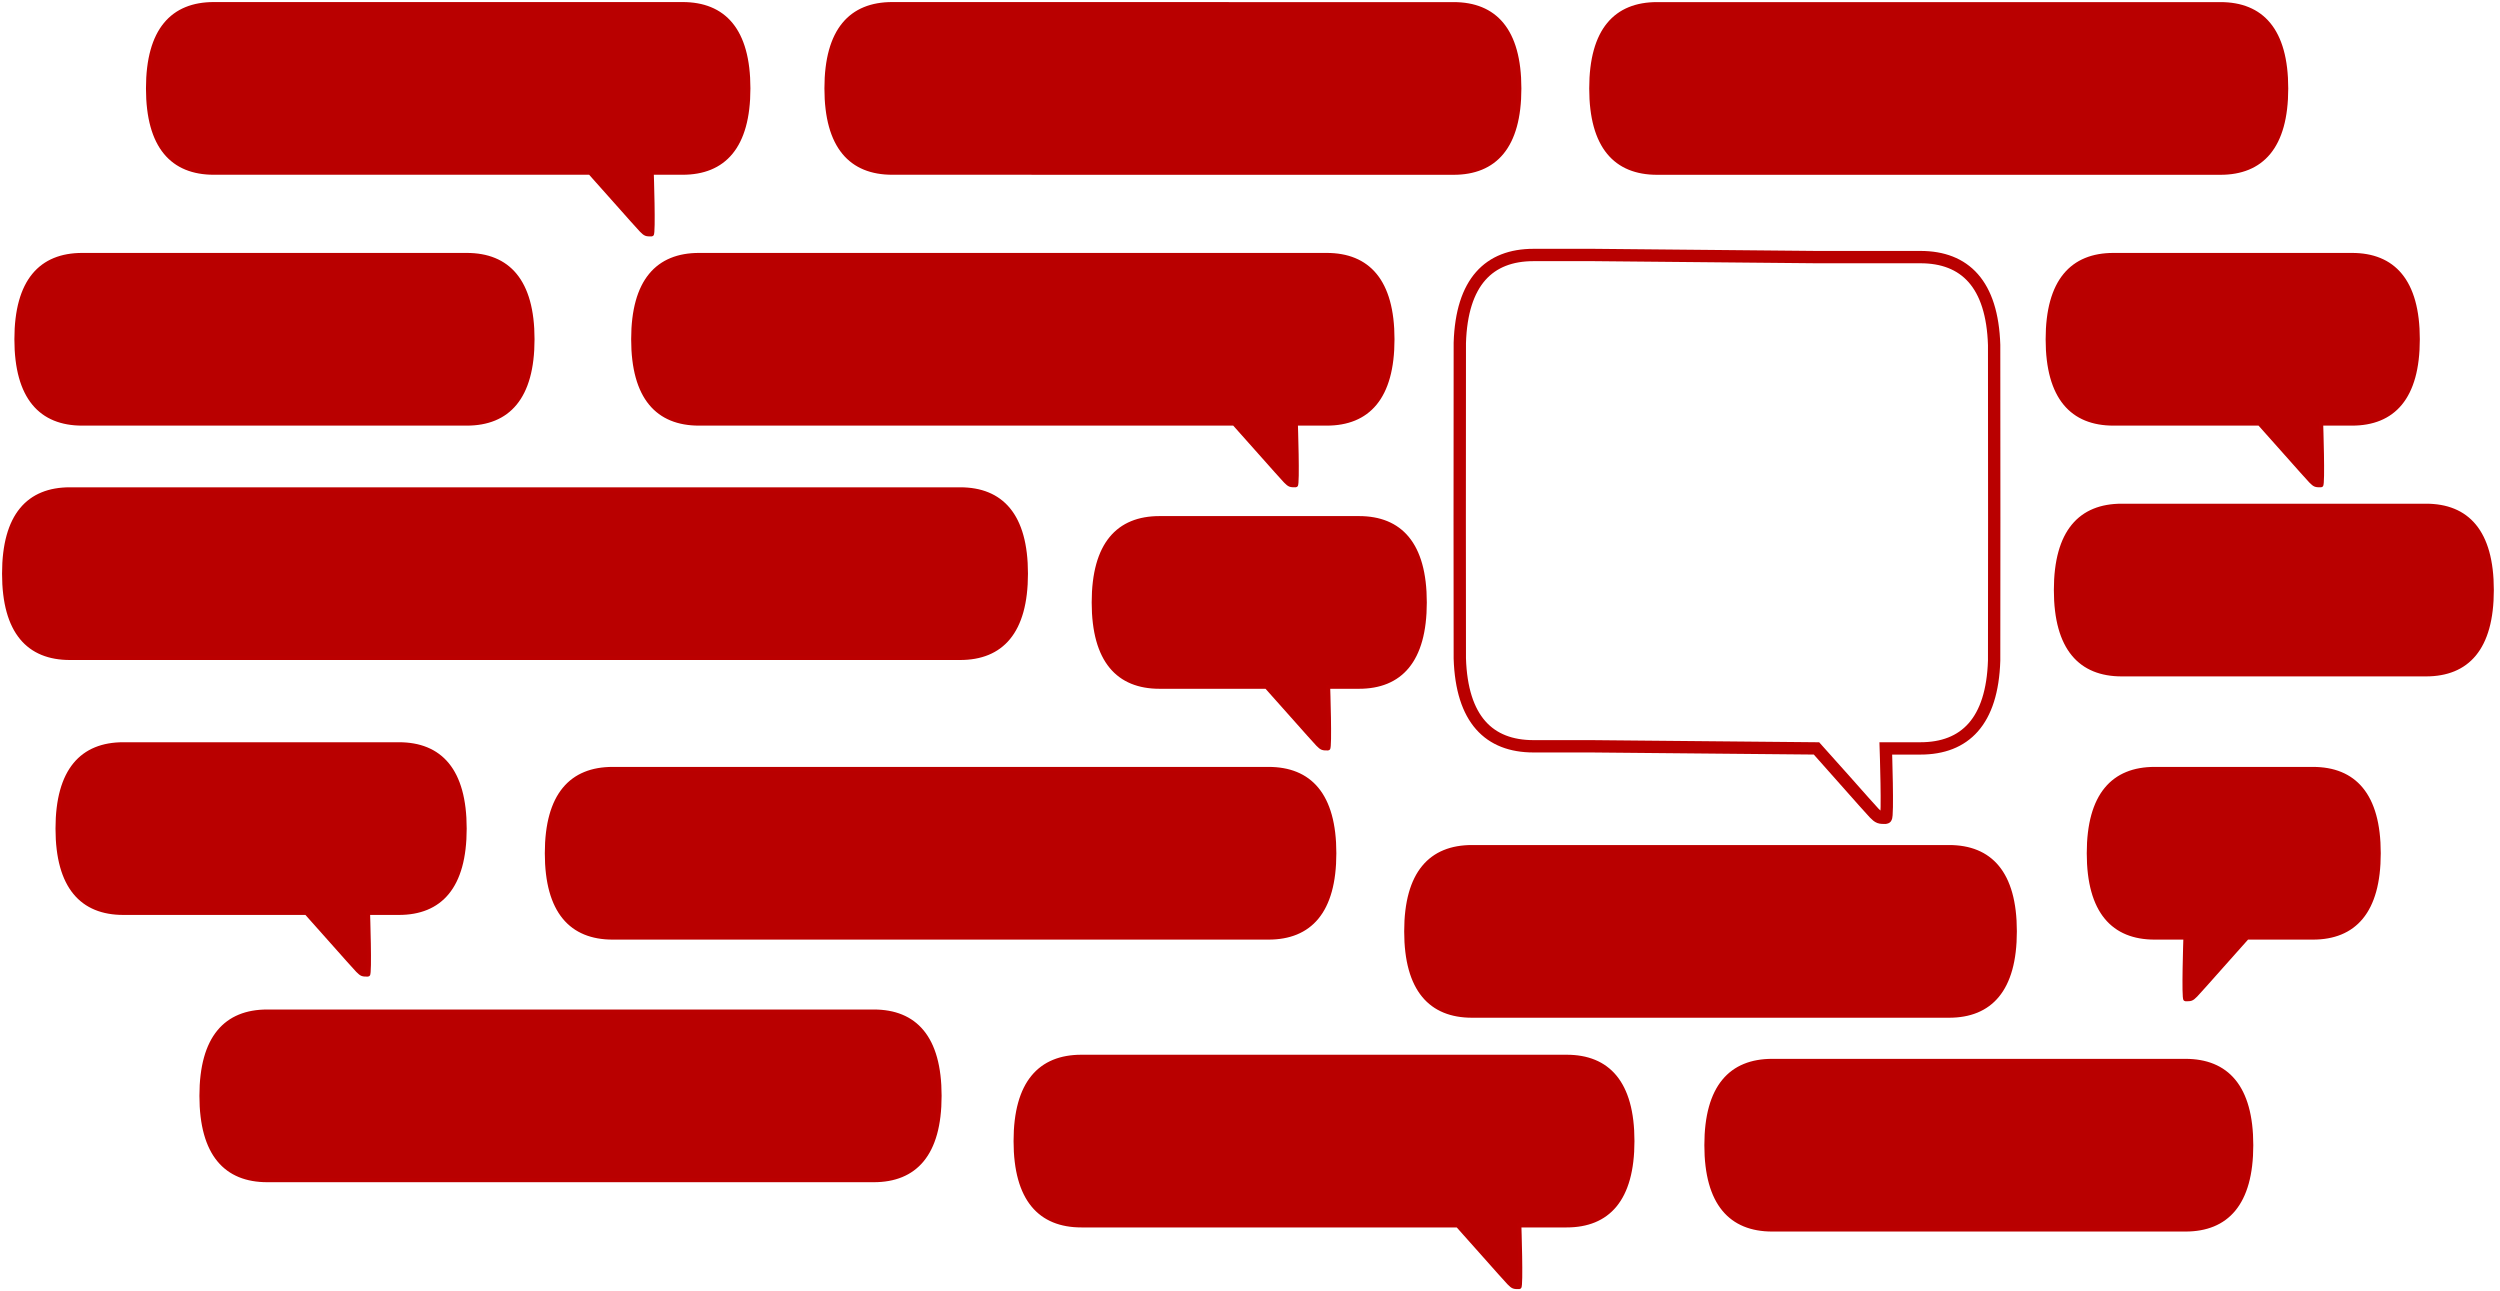<svg width="608" height="314" viewBox="0 0 608 314" fill="none" xmlns="http://www.w3.org/2000/svg">
<path d="M312.644 117.012C311.75 116.117 300.644 103.512 300.144 103.012H182.5H170C160 103.012 154 96.762 154 82.512C154 68.262 160 62.012 170 62.012H183H300.144H315.144H322.644C332.644 62.012 338.644 68.262 338.644 82.512C338.644 96.762 332.644 103.012 322.644 103.012H315.144C315.144 103.012 315.644 118.012 315.144 118.012C313.795 118.012 313.644 118.012 312.644 117.012Z" fill="#B90000" stroke="#BB0000"/>
<path d="M113.5 103.012H106H91L32.5 103.012H20C10 103.012 4 96.762 4 82.512C4 68.262 10 62.012 20 62.012H33L91 62.012H106H113.5C123.5 62.012 129.5 68.262 129.5 82.512C129.5 96.762 123.5 103.012 113.5 103.012Z" fill="#B90000" stroke="#BB0000"/>
<path d="M87 236.012C86.106 235.117 75 222.512 74.5 222.012L42.5 222.012H30C20 222.012 14 215.762 14 201.512C14 187.262 20 181.012 30 181.012H43L74.5 181.012H89.5H97C107 181.012 113 187.262 113 201.512C113 215.762 107 222.012 97 222.012H89.5C89.5 222.012 90 237.012 89.5 237.012C88.151 237.012 88 237.012 87 236.012Z" fill="#B90000" stroke="#BB0000"/>
<path d="M233.5 160.012H226H211L29.5 160.012H17C7 160.012 1 153.762 1 139.512C1 125.262 7 119.012 17 119.012H30L211 119.012H226H233.5C243.5 119.012 249.5 125.262 249.5 139.512C249.5 153.762 243.5 160.012 233.5 160.012Z" fill="#B90000" stroke="#BB0000"/>
<path d="M320.499 181.012C319.605 180.117 308.499 167.512 307.999 167.012L294.5 167.012H282C272 167.012 266 160.762 266 146.512C266 132.262 272 126.012 282 126.012H295L307.999 126.012H322.999H330.499C340.499 126.012 346.499 132.262 346.499 146.512C346.499 160.762 340.499 167.012 330.499 167.012H322.999C322.999 167.012 323.499 182.012 322.999 182.012C321.65 182.012 321.499 182.012 320.499 181.012Z" fill="#B90000" stroke="#BB0000"/>
<path d="M367 312.012C366.106 311.117 355 298.512 354.5 298.012L275.5 298.012H263C253 298.012 247 291.762 247 277.512C247 263.262 253 257.012 263 257.012H276L354.5 257.012H369.5H381C391 257.012 397 263.262 397 277.512C397 291.762 391 298.012 381 298.012H369.5C369.5 298.012 370 313.012 369.5 313.012C368.151 313.012 368 313.012 367 312.012Z" fill="#B90000" stroke="#BB0000"/>
<path d="M562 117.012C561.106 116.117 550 103.512 549.5 103.012L526.5 103.012H514C504 103.012 498 96.762 498 82.512C498 68.262 504 62.012 514 62.012H527L549.5 62.012H564.5H572C582 62.012 588 68.262 588 82.512C588 96.762 582 103.012 572 103.012H564.5C564.5 103.012 565 118.012 564.5 118.012C563.151 118.012 563 118.012 562 117.012Z" fill="#B90000" stroke="#BB0000"/>
<path d="M455.822 197.764C454.818 196.758 442.355 182.577 441.794 182.014L386.983 181.499H372.955C362.135 181.499 355.488 174.963 355.025 160.124C355.008 159.573 355 127.133 355 126.559C355 125.985 355.009 83.938 355.026 83.386C355.488 68.548 362.135 62.012 372.956 62.012H387.544L441.794 62.527H458.628H467.044C477.865 62.527 484.512 69.064 484.974 83.902C484.991 84.453 485 126.5 485 127.074C485 127.648 484.991 160.088 484.974 160.639C484.512 175.478 477.864 182.014 467.044 182.014H458.627C458.627 182.014 459.189 198.889 458.627 198.889C457.114 198.889 456.944 198.889 455.822 197.764Z" stroke="#B90000" stroke-width="3"/>
<path d="M534 242.012C534.894 241.117 546 228.512 546.5 228.012L556.5 228.012H562.5C572.5 228.012 578.5 221.762 578.5 207.512C578.5 193.262 572.5 187.012 562.5 187.012H556L546.5 187.012H531.5H524C514 187.012 508 193.262 508 207.512C508 221.762 514 228.012 524 228.012H531.5C531.5 228.012 531 243.012 531.5 243.012C532.849 243.012 533 243.012 534 242.012Z" fill="#B90000" stroke="#BB0000"/>
<path d="M156 56C155.106 55.106 144 42.5 143.5 42H64.5H52C42 42 36 35.75 36 21.5C36 7.25 42 1 52 1H64.5H143.5H158.5H166C176 1 182 7.25 182 21.5C182 35.75 176 42 166 42H158.5C158.5 42 159 57 158.5 57C157.151 57 157 57 156 56Z" fill="#B90000" stroke="#BB0000"/>
<path d="M540 42.012H532.5H494.5H415.5H403C393 42.012 387 35.762 387 21.512C387 7.262 393 1.012 403 1.012H415.5H494.5H532.5H540C550 1.012 556 7.262 556 21.512C556 35.762 550 42.012 540 42.012Z" fill="#B90000" stroke="#BB0000"/>
<path d="M353.5 42.012H346H308L229.5 42H217C207 42 201 35.75 201 21.5C201 7.25 207 1 217 1H229.5L308 1.012H346H353.5C363.5 1.012 369.5 7.262 369.5 21.512C369.5 35.762 363.5 42.012 353.5 42.012Z" fill="#B90000" stroke="#BB0000"/>
<path d="M590 164H582.5H544.5H528.5H516C506 164 500 157.75 500 143.5C500 129.25 506 123 516 123H528.5H544.5H582.5H590C600 123 606 129.25 606 143.5C606 157.75 600 164 590 164Z" fill="#B90000" stroke="#BB0000"/>
<path d="M474 247.012H466.5H428.5H370.5H358C348 247.012 342 240.762 342 226.512C342 212.262 348 206.012 358 206.012H370.5H428.5H466.5H474C484 206.012 490 212.262 490 226.512C490 240.762 484 247.012 474 247.012Z" fill="#B90000" stroke="#BB0000"/>
<path d="M531.5 299.012H524H501.5H443.5H431C421 299.012 415 292.762 415 278.512C415 264.262 421 258.012 431 258.012H443.5H501.5H524H531.5C541.5 258.012 547.5 264.262 547.5 278.512C547.5 292.762 541.5 299.012 531.5 299.012Z" fill="#B90000" stroke="#BB0000"/>
<path d="M212.5 287.012H205H141H77.5H65C55 287.012 49 280.762 49 266.512C49 252.262 55 246.012 65 246.012H77.5H141H205H212.5C222.5 246.012 228.5 252.262 228.5 266.512C228.5 280.762 222.5 287.012 212.5 287.012Z" fill="#B90000" stroke="#BB0000"/>
<path d="M308.5 228.012H301H240.5H161.5H149C139 228.012 133 221.762 133 207.512C133 193.262 139 187.012 149 187.012H161.5H240.5H301H308.5C318.5 187.012 324.5 193.262 324.5 207.512C324.5 221.762 318.5 228.012 308.5 228.012Z" fill="#B90000" stroke="#BB0000"/>
</svg>
